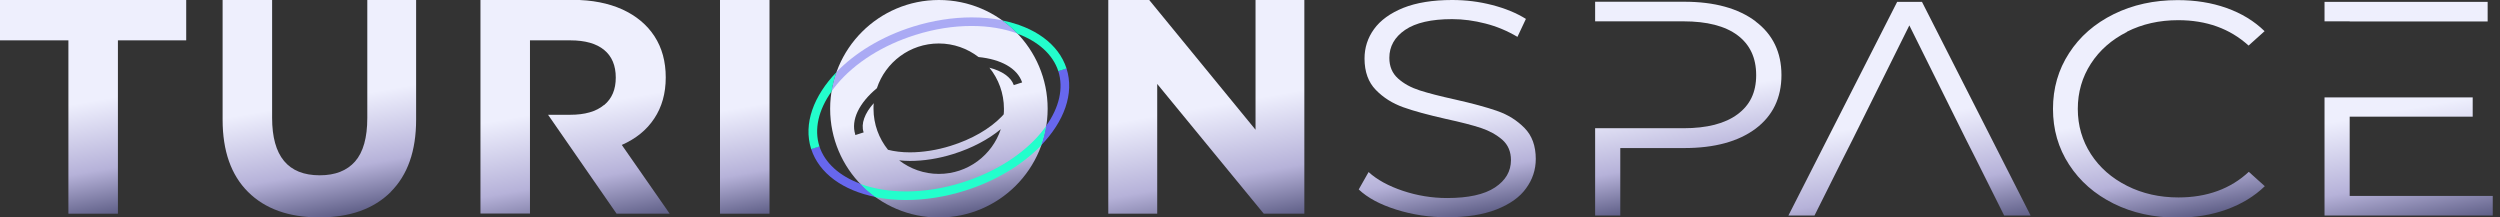 <svg width="253" height="22" viewBox="0 0 253 22" fill="none" xmlns="http://www.w3.org/2000/svg">
<rect x="0" y="0" width="253" height="22" fill="#333333" stroke="none"/>
<g clip-path="url(#clip0_359_196)">
<path d="M0 4.083H6.923V21.625H11.933V4.083H18.844V0H0V4.083Z" fill="url(#paint0_linear_359_196)"/>
<path d="M39.529 19.43C41.254 17.717 42.111 15.277 42.111 12.109V0H37.171V11.933C37.171 13.928 36.76 15.394 35.939 16.333C35.118 17.271 33.921 17.741 32.36 17.741C29.145 17.741 27.538 15.805 27.538 11.933V0H22.528V12.109C22.528 15.277 23.384 17.717 25.109 19.43C26.834 21.143 29.239 22 32.325 22C35.411 22 37.816 21.143 39.541 19.43H39.529Z" fill="url(#paint1_linear_359_196)"/>
<path d="M61.119 10.63C60.333 11.287 59.195 11.616 57.693 11.616H55.464L62.398 21.625H67.772L62.926 14.667C64.346 14.045 65.449 13.153 66.211 11.992C66.986 10.83 67.373 9.445 67.373 7.838C67.373 6.23 66.997 4.846 66.235 3.673C65.472 2.499 64.381 1.596 62.973 0.95C61.565 0.317 59.899 -0.012 57.986 -0.012H48.623V21.613H53.633V4.083H57.716C59.218 4.083 60.368 4.412 61.142 5.057C61.929 5.702 62.316 6.641 62.316 7.85C62.316 9.058 61.929 9.973 61.142 10.63H61.119Z" fill="url(#paint2_linear_359_196)"/>
<path d="M77.874 0H72.864V21.625H77.874V0Z" fill="url(#paint3_linear_359_196)"/>
<path d="M127.06 0V13.13L116.301 0H112.159V21.625H117.11V8.495L127.893 21.625H132V0H127.06Z" fill="url(#paint4_linear_359_196)"/>
<path d="M95.017 0C88.939 0 84.011 4.928 84.011 11.006C84.011 17.084 88.939 22.012 95.017 22.012C101.094 22.012 106.022 17.084 106.022 11.006C106.022 4.928 101.094 0 95.017 0ZM86.557 13.622C86.076 12.132 86.968 10.396 88.739 8.929C89.608 6.301 92.083 4.4 95.005 4.4C96.519 4.4 97.915 4.916 99.029 5.773C101.27 5.996 102.948 6.887 103.441 8.342L102.596 8.612C102.315 7.803 101.411 7.181 100.132 6.852C101.048 7.99 101.599 9.434 101.599 11.006C101.599 11.194 101.599 11.381 101.576 11.569C101.505 11.639 101.446 11.71 101.376 11.792C100.156 13.047 98.325 14.104 96.202 14.761C94.817 15.195 93.386 15.418 92.072 15.418C91.262 15.418 90.511 15.324 89.866 15.159C88.951 14.021 88.399 12.578 88.399 11.006C88.399 10.818 88.399 10.63 88.422 10.443C87.496 11.475 87.12 12.531 87.39 13.364C87.39 13.364 87.39 13.388 87.402 13.399L86.557 13.669C86.557 13.669 86.557 13.646 86.545 13.634L86.557 13.622ZM95.017 17.6C93.503 17.6 92.107 17.084 90.992 16.227C91.344 16.262 91.719 16.286 92.095 16.286C93.456 16.286 94.958 16.063 96.483 15.582C98.396 14.983 100.05 14.092 101.282 13.071C100.414 15.699 97.938 17.6 95.017 17.6Z" fill="url(#paint5_linear_359_196)"/>
<path d="M151.524 11.229C150.433 10.853 149.013 10.466 147.242 10.067C145.751 9.739 144.566 9.434 143.686 9.152C142.806 8.87 142.067 8.471 141.481 7.943C140.894 7.415 140.601 6.723 140.601 5.855C140.601 4.705 141.129 3.755 142.196 3.027C143.264 2.3 144.848 1.936 146.96 1.936C148.063 1.936 149.189 2.089 150.327 2.382C151.477 2.675 152.557 3.133 153.566 3.731L154.422 1.913C153.46 1.314 152.322 0.845 150.996 0.505C149.682 0.164 148.333 0 146.96 0C144.989 0 143.334 0.27 142.009 0.798C140.683 1.338 139.697 2.053 139.052 2.945C138.406 3.837 138.09 4.834 138.09 5.925C138.09 7.263 138.477 8.331 139.239 9.105C140.002 9.891 140.929 10.466 142.009 10.853C143.088 11.241 144.531 11.628 146.338 12.038C147.852 12.367 149.037 12.672 149.882 12.954C150.726 13.235 151.442 13.634 152.029 14.139C152.615 14.655 152.909 15.347 152.909 16.204C152.909 17.342 152.369 18.257 151.29 18.973C150.21 19.689 148.591 20.041 146.444 20.041C144.907 20.041 143.417 19.794 141.973 19.313C140.53 18.832 139.369 18.198 138.5 17.412L137.503 19.172C138.395 20.017 139.662 20.698 141.305 21.214C142.947 21.73 144.66 21.988 146.444 21.988C148.415 21.988 150.081 21.73 151.43 21.202C152.78 20.674 153.789 19.97 154.434 19.067C155.091 18.175 155.42 17.178 155.42 16.086C155.42 14.772 155.044 13.728 154.282 12.954C153.519 12.179 152.604 11.604 151.513 11.229H151.524Z" fill="url(#paint6_linear_359_196)"/>
<path d="M177.666 2.159C175.918 0.845 173.513 0.176 170.438 0.176H161.427V2.159H170.368C172.75 2.159 174.58 2.628 175.836 3.567C177.091 4.506 177.725 5.843 177.725 7.603C177.725 9.363 177.091 10.642 175.836 11.569C174.569 12.508 172.75 12.977 170.368 12.977H161.427V21.812H163.973V14.983H170.438C173.513 14.983 175.918 14.326 177.666 13.024C179.403 11.722 180.283 9.903 180.283 7.603C180.283 5.303 179.414 3.485 177.666 2.171V2.159Z" fill="url(#paint7_linear_359_196)"/>
<path d="M191.993 0.188L180.987 21.812H183.627L186.513 16.04L187.452 14.186L193.225 2.57L198.997 14.186L199.936 16.04L202.823 21.812H205.498L194.504 0.188H191.993Z" fill="url(#paint8_linear_359_196)"/>
<path d="M215.236 3.215C216.797 2.429 218.522 2.042 220.434 2.042C223.297 2.042 225.667 2.898 227.556 4.611L229.176 3.156C228.12 2.124 226.841 1.349 225.327 0.81C223.813 0.27 222.159 0.012 220.376 0.012C217.994 0.012 215.835 0.481 213.91 1.431C211.986 2.382 210.473 3.696 209.393 5.374C208.302 7.052 207.762 8.929 207.762 11.018C207.762 13.106 208.302 14.983 209.393 16.661C210.484 18.339 211.986 19.653 213.899 20.604C215.811 21.554 217.958 22.023 220.352 22.023C222.136 22.023 223.802 21.754 225.327 21.202C226.852 20.651 228.143 19.864 229.199 18.844L227.58 17.389C225.726 19.114 223.344 19.982 220.458 19.982C218.557 19.982 216.82 19.595 215.26 18.808C213.699 18.022 212.479 16.955 211.599 15.594C210.719 14.232 210.273 12.707 210.273 11.018C210.273 9.328 210.719 7.803 211.599 6.442C212.479 5.081 213.699 4.013 215.26 3.227L215.236 3.215Z" fill="url(#paint9_linear_359_196)"/>
<path d="M237.788 2.159H235.242V0.188H251.75V2.171H237.788V2.159ZM237.788 11.804H250.237V9.856H235.242V21.812H252.267V19.829H237.788V11.792V11.804Z" fill="url(#paint10_linear_359_196)"/>
<path d="M107.935 6.923L107.102 7.181C107.102 7.181 107.102 7.192 107.102 7.204C107.642 8.917 107.207 10.865 105.858 12.754C105.752 13.435 105.576 14.092 105.354 14.714C107.677 12.308 108.744 9.48 107.935 6.934C107.935 6.934 107.935 6.923 107.935 6.911V6.923Z" fill="#6767ED"/>
<path d="M107.102 7.193L107.935 6.934C107.125 4.423 104.661 2.71 101.411 2.065C101.963 2.464 102.479 2.91 102.948 3.403C105.048 4.177 106.55 5.503 107.102 7.204V7.193Z" fill="#23FECC"/>
<path d="M82.919 14.807L82.086 15.066C82.896 17.577 85.36 19.29 88.61 19.935C88.059 19.536 87.542 19.09 87.073 18.597C84.973 17.823 83.471 16.497 82.919 14.796V14.807Z" fill="#6767ED"/>
<path d="M82.919 14.796C82.38 13.083 82.814 11.135 84.163 9.246C84.269 8.565 84.445 7.908 84.668 7.286C82.344 9.692 81.277 12.519 82.086 15.066C82.086 15.066 82.086 15.077 82.086 15.089L82.919 14.831C82.919 14.831 82.919 14.819 82.919 14.807V14.796Z" fill="#23FECC"/>
<path d="M105.342 13.446C103.5 15.652 100.672 17.436 97.375 18.468C95.474 19.067 93.562 19.372 91.696 19.372C89.971 19.372 88.399 19.102 87.061 18.609C87.531 19.102 88.047 19.548 88.599 19.947C89.573 20.146 90.605 20.24 91.696 20.24C93.573 20.24 95.603 19.935 97.633 19.301C100.813 18.304 103.488 16.65 105.354 14.725C105.577 14.092 105.753 13.435 105.858 12.766C105.694 13.001 105.518 13.223 105.33 13.458L105.342 13.446Z" fill="#23FECC"/>
<path opacity="0.5" d="M84.679 8.554C86.522 6.348 89.349 4.564 92.646 3.532C94.547 2.933 96.46 2.628 98.325 2.628C100.05 2.628 101.622 2.898 102.96 3.391C102.491 2.898 101.974 2.452 101.423 2.053C100.449 1.854 99.416 1.76 98.325 1.76C96.448 1.76 94.418 2.065 92.388 2.699C89.208 3.696 86.533 5.35 84.668 7.275C84.445 7.908 84.269 8.565 84.163 9.234C84.327 8.999 84.503 8.777 84.691 8.542L84.679 8.554Z" fill="#6767ED"/>
</g>
<defs>
<linearGradient id="paint0_linear_359_196" x1="8.788" y1="-1.549" x2="12.848" y2="21.472" gradientUnits="userSpaceOnUse">
<stop offset="0.5" stop-color="#EEEFFD"/>
<stop offset="0.8" stop-color="#B6B2D9"/>
<stop offset="1" stop-color="#5F5F87"/>
</linearGradient>
<linearGradient id="paint1_linear_359_196" x1="30.87" y1="-1.467" x2="34.965" y2="21.765" gradientUnits="userSpaceOnUse">
<stop offset="0.5" stop-color="#EEEFFD"/>
<stop offset="0.8" stop-color="#B6B2D9"/>
<stop offset="1" stop-color="#5F5F87"/>
</linearGradient>
<linearGradient id="paint2_linear_359_196" x1="55.252" y1="-1.173" x2="59.523" y2="23.079" gradientUnits="userSpaceOnUse">
<stop offset="0.5" stop-color="#EEEFFD"/>
<stop offset="0.8" stop-color="#B6B2D9"/>
<stop offset="1" stop-color="#5F5F87"/>
</linearGradient>
<linearGradient id="paint3_linear_359_196" x1="73.439" y1="-0.106" x2="77.287" y2="21.73" gradientUnits="userSpaceOnUse">
<stop offset="0.5" stop-color="#EEEFFD"/>
<stop offset="0.8" stop-color="#B6B2D9"/>
<stop offset="1" stop-color="#5F5F87"/>
</linearGradient>
<linearGradient id="paint4_linear_359_196" x1="119.938" y1="-1.373" x2="124.232" y2="22.997" gradientUnits="userSpaceOnUse">
<stop offset="0.5" stop-color="#EEEFFD"/>
<stop offset="0.8" stop-color="#B6B2D9"/>
<stop offset="1" stop-color="#5F5F87"/>
</linearGradient>
<linearGradient id="paint5_linear_359_196" x1="93.104" y1="0.164" x2="96.929" y2="21.836" gradientUnits="userSpaceOnUse">
<stop offset="0.5" stop-color="#EEEFFD"/>
<stop offset="0.8" stop-color="#B6B2D9"/>
<stop offset="1" stop-color="#5F5F87"/>
</linearGradient>
<linearGradient id="paint6_linear_359_196" x1="144.144" y1="0.223" x2="147.993" y2="22.012" gradientUnits="userSpaceOnUse">
<stop offset="0.5" stop-color="#EEEFFD"/>
<stop offset="0.8" stop-color="#B6B2D9"/>
<stop offset="1" stop-color="#5F5F87"/>
</linearGradient>
<linearGradient id="paint7_linear_359_196" x1="168.15" y1="-0.997" x2="171.929" y2="20.416" gradientUnits="userSpaceOnUse">
<stop offset="0.5" stop-color="#EEEFFD"/>
<stop offset="0.8" stop-color="#B6B2D9"/>
<stop offset="1" stop-color="#5F5F87"/>
</linearGradient>
<linearGradient id="paint8_linear_359_196" x1="189.505" y1="0.622" x2="193.612" y2="23.913" gradientUnits="userSpaceOnUse">
<stop offset="0.5" stop-color="#EEEFFD"/>
<stop offset="0.8" stop-color="#B6B2D9"/>
<stop offset="1" stop-color="#5F5F87"/>
</linearGradient>
<linearGradient id="paint9_linear_359_196" x1="217.172" y1="0.305" x2="221.021" y2="22.129" gradientUnits="userSpaceOnUse">
<stop offset="0.5" stop-color="#EEEFFD"/>
<stop offset="0.8" stop-color="#B6B2D9"/>
<stop offset="1" stop-color="#5F5F87"/>
</linearGradient>
<linearGradient id="paint10_linear_359_196" x1="241.402" y1="-0.903" x2="245.614" y2="22.986" gradientUnits="userSpaceOnUse">
<stop offset="0.5" stop-color="#EEEFFD"/>
<stop offset="0.8" stop-color="#B6B2D9"/>
<stop offset="1" stop-color="#5F5F87"/>
</linearGradient>
<clipPath id="clip0_359_196">
<rect width="252.267" height="22" fill="white"/>
</clipPath>
</defs>
</svg>
